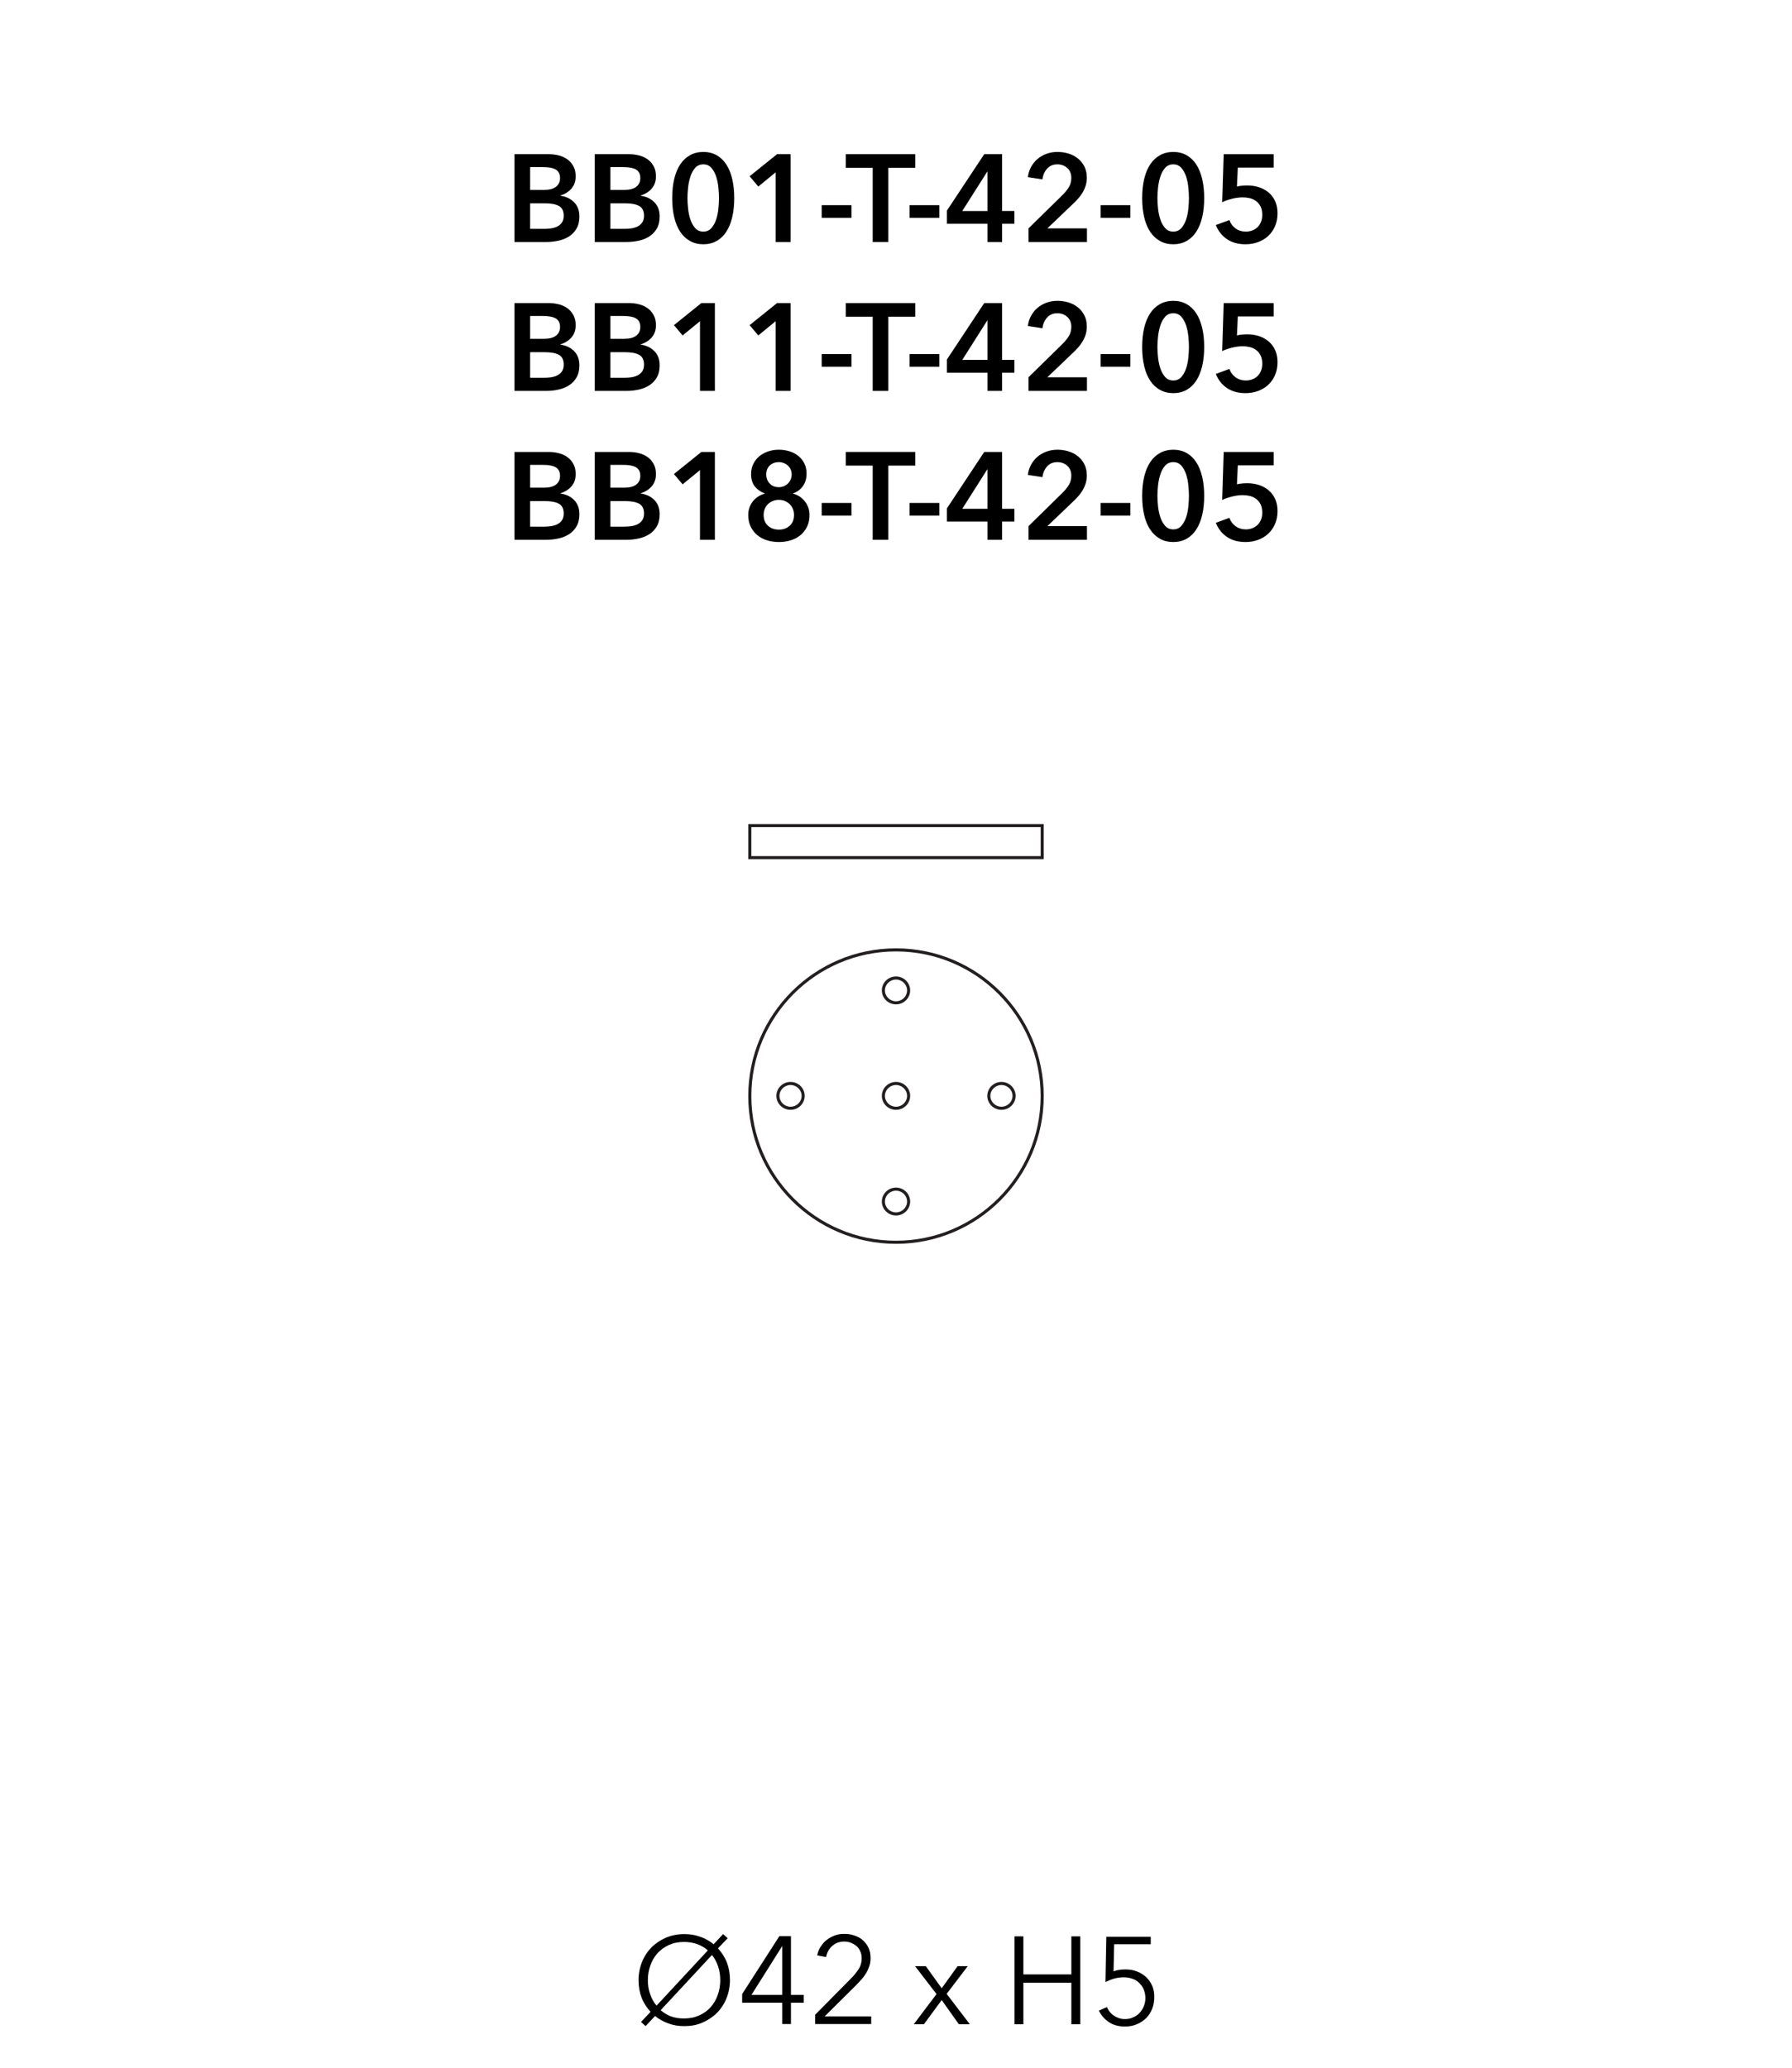 <?xml version="1.0" encoding="UTF-8"?> <svg xmlns="http://www.w3.org/2000/svg" id="Livello_1" data-name="Livello 1" viewBox="0 0 866.6 1000"><defs><style> .cls-1 { fill: #000; } .cls-1, .cls-2 { stroke-width: 0px; } .cls-2 { fill: #231f20; } </style></defs><g><path class="cls-1" d="M347.2,942.2c1.8,2,3.3,4.2,4.3,6.8s1.5,5.4,1.5,8.5-.6,6.2-1.7,8.9-2.7,5.1-4.6,7c-2,2-4.3,3.5-7,4.7s-5.6,1.7-8.8,1.7c-2.8,0-5.3-.4-7.7-1.3-2.4-.9-4.5-2-6.4-3.6l-4.6,4.9-2.2-2,4.6-4.9c-1.8-2-3.3-4.2-4.3-6.8s-1.5-5.4-1.5-8.5.6-6.2,1.7-8.9,2.7-5.1,4.6-7c2-2,4.3-3.5,7-4.7,2.7-1.1,5.6-1.7,8.8-1.7,2.8,0,5.3.4,7.7,1.3,2.4.8,4.5,2,6.5,3.6l4.6-4.9,2.2,2-4.7,4.9ZM342.3,943.2c-1.4-1.3-3.1-2.3-5-3s-4.1-1.1-6.5-1.1c-2.8,0-5.2.5-7.4,1.5-2.2,1-4,2.4-5.5,4-1.5,1.7-2.6,3.7-3.4,5.9s-1.2,4.6-1.2,7.1c0,2.3.3,4.5,1.1,6.7.7,2.1,1.7,4,3.1,5.6l24.8-26.7ZM319.5,972.1c1.5,1.3,3.1,2.3,5,3s4,1,6.3,1c2.8,0,5.2-.5,7.4-1.5,2.2-1,4-2.3,5.5-4s2.6-3.6,3.4-5.9c.8-2.2,1.2-4.6,1.2-7.1,0-2.3-.3-4.5-1-6.6s-1.7-4-3-5.6l-24.8,26.7h0Z"></path><path class="cls-1" d="M382.5,964.7h6.2v3.8h-6.2v10.3h-4.2v-10.3h-19.4v-4.2l18-28h5.6v28.4ZM378.3,941.2h-.1l-14.8,23.5h14.9v-23.5h0Z"></path><path class="cls-1" d="M421.3,978.8h-27.1v-4.5l17.4-17.6c.6-.6,1.3-1.3,1.9-2.1s1.2-1.5,1.7-2.3.9-1.6,1.1-2.5c.3-.9.4-1.8.4-2.8,0-1.2-.2-2.4-.7-3.4-.4-1-1-1.8-1.8-2.5s-1.7-1.2-2.7-1.6c-1-.4-2.1-.6-3.2-.6-2.3,0-4.2.7-5.8,2.1s-2.6,3.2-3,5.4l-4.3-.8c.3-1.5.8-2.9,1.6-4.1s1.7-2.4,2.9-3.3c1.1-.9,2.4-1.6,3.9-2.2s3-.8,4.7-.8,3.3.2,4.9.8c1.5.5,2.9,1.2,4,2.2s2.1,2.2,2.8,3.7,1,3.2,1,5.1c0,1.4-.2,2.6-.6,3.8s-.9,2.3-1.5,3.3-1.3,2-2.2,3c-.8.9-1.7,1.9-2.6,2.8l-15.3,15.2h22.5v3.7h0Z"></path><path class="cls-1" d="M452.9,964.3l-10.4-13.5h5.2l7.7,10.7,7.7-10.7h4.9l-10.2,13.4,11.2,14.7h-5.3l-8.3-11.7-8.6,11.7h-4.9l11-14.6h0Z"></path><path class="cls-1" d="M490.6,936.4h4.3v18.4h23.2v-18.4h4.3v42.5h-4.3v-20.1h-23.2v20.1h-4.3v-42.5h0Z"></path><path class="cls-1" d="M556.5,940.2h-17.7l-.3,13.1c.9-.3,1.9-.6,2.9-.7,1-.2,2-.2,3-.2,2,0,3.8.3,5.5,1,1.7.6,3.1,1.6,4.4,2.7,1.2,1.2,2.2,2.6,2.9,4.2.7,1.6,1,3.4,1,5.4s-.3,3.9-1,5.7c-.7,1.7-1.6,3.2-2.9,4.5s-2.7,2.2-4.5,3c-1.7.7-3.7,1.1-5.7,1.1-3.1,0-5.7-.7-7.8-2.1-2.1-1.4-3.8-3.3-4.9-5.6l3.9-1.7c.8,1.8,1.9,3.2,3.5,4.2,1.5,1,3.2,1.6,5.1,1.6,1.4,0,2.8-.2,4-.8,1.2-.5,2.3-1.2,3.1-2.1.9-.9,1.6-2,2.1-3.2s.8-2.6.8-4c0-1.6-.3-3-.8-4.2-.5-1.3-1.3-2.3-2.2-3.2s-2-1.6-3.3-2c-1.3-.5-2.7-.7-4.2-.7s-3,.2-4.5.6-2.9,1-4.3,1.7l.4-21.9h21.5v3.6h0Z"></path></g><g><g><path class="cls-2" d="M433.3,601.5c-39.4,0-71.45-32.05-71.45-71.45s32.05-71.45,71.45-71.45,71.45,32.05,71.45,71.45-32.05,71.45-71.45,71.45ZM433.3,460.1c-38.57,0-69.95,31.38-69.95,69.95s31.38,69.95,69.95,69.95,69.95-31.38,69.95-69.95-31.38-69.95-69.95-69.95h0Z"></path><path class="cls-2" d="M504.75,415.5h-142.9v-17h142.9v17ZM363.35,414h139.9v-14h-139.9v14Z"></path></g><path class="cls-2" d="M433.3,536.7c-3.78,0-6.85-3.03-6.85-6.75s3.07-6.75,6.85-6.75,6.85,3.03,6.85,6.75-3.07,6.75-6.85,6.75ZM433.3,524.7c-2.95,0-5.35,2.36-5.35,5.25s2.4,5.25,5.35,5.25,5.35-2.36,5.35-5.25-2.4-5.25-5.35-5.25Z"></path><path class="cls-2" d="M433.3,485.7c-3.78,0-6.85-3.03-6.85-6.75s3.07-6.75,6.85-6.75,6.85,3.03,6.85,6.75-3.07,6.75-6.85,6.75ZM433.3,473.7c-2.95,0-5.35,2.36-5.35,5.25s2.4,5.25,5.35,5.25,5.35-2.36,5.35-5.25-2.4-5.25-5.35-5.25Z"></path><path class="cls-2" d="M433.3,587.8c-3.78,0-6.85-3.03-6.85-6.75s3.07-6.75,6.85-6.75,6.85,3.03,6.85,6.75-3.07,6.75-6.85,6.75ZM433.3,575.8c-2.95,0-5.35,2.36-5.35,5.25s2.4,5.25,5.35,5.25,5.35-2.36,5.35-5.25-2.4-5.25-5.35-5.25Z"></path><path class="cls-2" d="M484.3,536.7c-3.78,0-6.85-3.03-6.85-6.75s3.07-6.75,6.85-6.75,6.85,3.03,6.85,6.75-3.07,6.75-6.85,6.75ZM484.3,524.7c-2.95,0-5.35,2.36-5.35,5.25s2.4,5.25,5.35,5.25,5.35-2.36,5.35-5.25-2.4-5.25-5.35-5.25Z"></path><path class="cls-2" d="M382.3,536.7c-3.78,0-6.85-3.03-6.85-6.75s3.07-6.75,6.85-6.75,6.85,3.03,6.85,6.75-3.07,6.75-6.85,6.75ZM382.3,524.7c-2.95,0-5.35,2.36-5.35,5.25s2.4,5.25,5.35,5.25,5.35-2.36,5.35-5.25-2.4-5.25-5.35-5.25Z"></path></g><g><path class="cls-1" d="M248.81,74.56h16.56c1.6,0,3.18.19,4.74.57s2.95,1,4.17,1.86,2.21,1.97,2.97,3.33,1.14,3,1.14,4.92c0,2.4-.68,4.38-2.04,5.94-1.36,1.56-3.14,2.68-5.34,3.36v.12c2.68.36,4.88,1.4,6.6,3.12s2.58,4.02,2.58,6.9c0,2.32-.46,4.27-1.38,5.85s-2.13,2.85-3.63,3.81-3.22,1.65-5.16,2.07c-1.94.42-3.91.63-5.91.63h-15.3v-42.48h0ZM256.37,91.84h6.72c2.52,0,4.44-.5,5.76-1.5s1.98-2.42,1.98-4.26-.68-3.28-2.04-4.08c-1.36-.8-3.48-1.2-6.36-1.2h-6.06v11.04h0ZM256.37,110.68h6.78c.96,0,2-.07,3.12-.21s2.15-.43,3.09-.87,1.72-1.08,2.34-1.92.93-1.96.93-3.36c0-2.24-.76-3.8-2.28-4.68s-3.82-1.32-6.9-1.32h-7.08v12.36Z"></path><path class="cls-1" d="M287.63,74.56h16.56c1.6,0,3.18.19,4.74.57s2.95,1,4.17,1.86,2.21,1.97,2.97,3.33,1.14,3,1.14,4.92c0,2.4-.68,4.38-2.04,5.94-1.36,1.56-3.14,2.68-5.34,3.36v.12c2.68.36,4.88,1.4,6.6,3.12s2.58,4.02,2.58,6.9c0,2.32-.46,4.27-1.38,5.85s-2.13,2.85-3.63,3.81-3.22,1.65-5.16,2.07c-1.94.42-3.91.63-5.91.63h-15.3v-42.48h0ZM295.19,91.84h6.72c2.52,0,4.44-.5,5.76-1.5s1.98-2.42,1.98-4.26-.68-3.28-2.04-4.08c-1.36-.8-3.48-1.2-6.36-1.2h-6.06v11.04h0ZM295.19,110.68h6.78c.96,0,2-.07,3.12-.21s2.15-.43,3.09-.87,1.72-1.08,2.34-1.92.93-1.96.93-3.36c0-2.24-.76-3.8-2.28-4.68s-3.82-1.32-6.9-1.32h-7.08v12.36Z"></path><path class="cls-1" d="M355.07,95.8c0,3.44-.33,6.54-.99,9.3s-1.62,5.1-2.88,7.02-2.82,3.4-4.68,4.44-3.99,1.56-6.39,1.56-4.54-.52-6.42-1.56-3.46-2.52-4.74-4.44-2.25-4.26-2.91-7.02-.99-5.86-.99-9.3.33-6.54.99-9.3,1.63-5.1,2.91-7.02,2.86-3.4,4.74-4.44,4.02-1.56,6.42-1.56,4.53.52,6.39,1.56c1.86,1.04,3.42,2.52,4.68,4.44,1.26,1.92,2.22,4.26,2.88,7.02.66,2.76.99,5.86.99,9.3ZM347.69,95.8c0-1.48-.09-3.16-.27-5.04s-.54-3.66-1.08-5.34c-.54-1.68-1.31-3.09-2.31-4.23-1-1.14-2.3-1.71-3.9-1.71s-2.96.57-3.96,1.71-1.77,2.55-2.31,4.23-.91,3.46-1.11,5.34c-.2,1.88-.3,3.56-.3,5.04s.1,3.16.3,5.04c.2,1.88.57,3.64,1.11,5.28.54,1.64,1.31,3.03,2.31,4.17s2.32,1.71,3.96,1.71,2.9-.57,3.9-1.71,1.77-2.53,2.31-4.17.9-3.4,1.08-5.28.27-3.56.27-5.04Z"></path><path class="cls-1" d="M375.11,83.32l-8.4,6.9-4.2-4.98,13.26-10.68h6.54v42.48h-7.2v-33.72Z"></path><path class="cls-1" d="M411.77,105.34h-14.4v-6.12h14.4v6.12Z"></path><path class="cls-1" d="M422.03,81.16h-13.02v-6.6h33.6v6.6h-13.02v35.88h-7.56v-35.88h0Z"></path><path class="cls-1" d="M454.25,105.34h-14.4v-6.12h14.4v6.12Z"></path><path class="cls-1" d="M477.53,108.22h-19.62v-6.36l18.06-27.3h8.64v27.48h5.94v6.18h-5.94v8.82h-7.08v-8.82h0ZM477.53,83.02h-.12l-12.06,19.02h12.18v-19.02Z"></path><path class="cls-1" d="M497.38,110.44l16.38-16.08c1.32-1.28,2.37-2.57,3.15-3.87s1.17-2.79,1.17-4.47c0-2-.65-3.59-1.95-4.77s-2.91-1.77-4.83-1.77c-2.04,0-3.68.69-4.92,2.07-1.24,1.38-2,3.11-2.28,5.19l-7.02-1.08c.2-1.76.7-3.38,1.5-4.86s1.82-2.76,3.06-3.84c1.24-1.08,2.69-1.93,4.35-2.55s3.47-.93,5.43-.93c1.84,0,3.61.26,5.31.78s3.21,1.31,4.53,2.37c1.32,1.06,2.37,2.36,3.15,3.9s1.17,3.33,1.17,5.37c0,1.36-.18,2.63-.54,3.81s-.85,2.29-1.47,3.33-1.34,2.03-2.16,2.97c-.82.94-1.71,1.85-2.67,2.73l-12.24,11.7h19.14v6.6h-28.26v-6.6h0Z"></path><path class="cls-1" d="M546.64,105.34h-14.4v-6.12h14.4v6.12Z"></path><path class="cls-1" d="M582.34,95.8c0,3.44-.33,6.54-.99,9.3s-1.62,5.1-2.88,7.02-2.82,3.4-4.68,4.44-3.99,1.56-6.39,1.56-4.54-.52-6.42-1.56-3.46-2.52-4.74-4.44c-1.28-1.92-2.25-4.26-2.91-7.02s-.99-5.86-.99-9.3.33-6.54.99-9.3,1.63-5.1,2.91-7.02c1.28-1.92,2.86-3.4,4.74-4.44s4.02-1.56,6.42-1.56,4.53.52,6.39,1.56,3.42,2.52,4.68,4.44c1.26,1.92,2.22,4.26,2.88,7.02.66,2.76.99,5.86.99,9.3ZM574.96,95.8c0-1.48-.09-3.16-.27-5.04s-.54-3.66-1.08-5.34c-.54-1.68-1.31-3.09-2.31-4.23s-2.3-1.71-3.9-1.71-2.96.57-3.96,1.71-1.77,2.55-2.31,4.23-.91,3.46-1.11,5.34-.3,3.56-.3,5.04.1,3.16.3,5.04.57,3.64,1.11,5.28,1.31,3.03,2.31,4.17,2.32,1.71,3.96,1.71,2.9-.57,3.9-1.71,1.77-2.53,2.31-4.17.9-3.4,1.08-5.28.27-3.56.27-5.04Z"></path><path class="cls-1" d="M615.94,81.04h-17.34l-.42,9.18c.68-.2,1.49-.34,2.43-.42s1.79-.12,2.55-.12c2.08,0,4.01.3,5.79.9s3.33,1.47,4.65,2.61,2.35,2.54,3.09,4.2c.74,1.66,1.11,3.57,1.11,5.73,0,2.36-.41,4.47-1.23,6.33s-1.93,3.43-3.33,4.71c-1.4,1.28-3.04,2.26-4.92,2.94s-3.88,1.02-6,1.02c-3.56,0-6.56-.83-9-2.49s-4.22-3.93-5.34-6.81l6.54-2.4c.6,1.68,1.6,3.03,3,4.05s3.06,1.53,4.98,1.53c1.08,0,2.1-.18,3.06-.54s1.8-.88,2.52-1.56c.72-.68,1.29-1.53,1.71-2.55s.63-2.17.63-3.45c0-1.64-.28-3-.84-4.08s-1.29-1.95-2.19-2.61-1.91-1.12-3.03-1.38c-1.12-.26-2.26-.39-3.42-.39-.8,0-1.65.06-2.55.18s-1.78.29-2.64.51-1.7.47-2.52.75-1.55.58-2.19.9l.72-23.22h24.18v6.48h0Z"></path><path class="cls-1" d="M248.81,146.56h16.56c1.6,0,3.18.19,4.74.57s2.95,1,4.17,1.86,2.21,1.97,2.97,3.33,1.14,3,1.14,4.92c0,2.4-.68,4.38-2.04,5.94-1.36,1.56-3.14,2.68-5.34,3.36v.12c2.68.36,4.88,1.4,6.6,3.12s2.58,4.02,2.58,6.9c0,2.32-.46,4.27-1.38,5.85s-2.13,2.85-3.63,3.81-3.22,1.65-5.16,2.07c-1.94.42-3.91.63-5.91.63h-15.3v-42.48h0ZM256.37,163.84h6.72c2.52,0,4.44-.5,5.76-1.5s1.98-2.42,1.98-4.26-.68-3.28-2.04-4.08c-1.36-.8-3.48-1.2-6.36-1.2h-6.06v11.04h0ZM256.37,182.68h6.78c.96,0,2-.07,3.12-.21s2.15-.43,3.09-.87,1.72-1.08,2.34-1.92.93-1.96.93-3.36c0-2.24-.76-3.8-2.28-4.68-1.52-.88-3.82-1.32-6.9-1.32h-7.08v12.36Z"></path><path class="cls-1" d="M287.63,146.56h16.56c1.6,0,3.18.19,4.74.57s2.95,1,4.17,1.86,2.21,1.97,2.97,3.33,1.14,3,1.14,4.92c0,2.4-.68,4.38-2.04,5.94-1.36,1.56-3.14,2.68-5.34,3.36v.12c2.68.36,4.88,1.4,6.6,3.12s2.58,4.02,2.58,6.9c0,2.32-.46,4.27-1.38,5.85s-2.13,2.85-3.63,3.81-3.22,1.65-5.16,2.07c-1.94.42-3.91.63-5.91.63h-15.3v-42.48h0ZM295.19,163.84h6.72c2.52,0,4.44-.5,5.76-1.5s1.98-2.42,1.98-4.26-.68-3.28-2.04-4.08c-1.36-.8-3.48-1.2-6.36-1.2h-6.06v11.04h0ZM295.19,182.68h6.78c.96,0,2-.07,3.12-.21s2.15-.43,3.09-.87,1.72-1.08,2.34-1.92.93-1.96.93-3.36c0-2.24-.76-3.8-2.28-4.68-1.52-.88-3.82-1.32-6.9-1.32h-7.08v12.36Z"></path><path class="cls-1" d="M338.51,155.32l-8.4,6.9-4.2-4.98,13.26-10.68h6.54v42.48h-7.2v-33.72Z"></path><path class="cls-1" d="M375.11,155.32l-8.4,6.9-4.2-4.98,13.26-10.68h6.54v42.48h-7.2v-33.72Z"></path><path class="cls-1" d="M411.77,177.34h-14.4v-6.12h14.4v6.12Z"></path><path class="cls-1" d="M422.03,153.16h-13.02v-6.6h33.6v6.6h-13.02v35.88h-7.56v-35.88h0Z"></path><path class="cls-1" d="M454.25,177.34h-14.4v-6.12h14.4v6.12Z"></path><path class="cls-1" d="M477.53,180.22h-19.62v-6.36l18.06-27.3h8.64v27.48h5.94v6.18h-5.94v8.82h-7.08v-8.82h0ZM477.53,155.02h-.12l-12.06,19.02h12.18v-19.02Z"></path><path class="cls-1" d="M497.38,182.44l16.38-16.08c1.32-1.28,2.37-2.57,3.15-3.87.78-1.3,1.17-2.79,1.17-4.47,0-2-.65-3.59-1.95-4.77-1.3-1.18-2.91-1.77-4.83-1.77-2.04,0-3.68.69-4.92,2.07-1.24,1.38-2,3.11-2.28,5.19l-7.02-1.08c.2-1.76.7-3.38,1.5-4.86s1.82-2.76,3.06-3.84,2.69-1.93,4.35-2.55c1.66-.62,3.47-.93,5.43-.93,1.84,0,3.61.26,5.31.78s3.21,1.31,4.53,2.37,2.37,2.36,3.15,3.9,1.17,3.33,1.17,5.37c0,1.36-.18,2.63-.54,3.81s-.85,2.29-1.47,3.33c-.62,1.04-1.34,2.03-2.16,2.97-.82.94-1.71,1.85-2.67,2.73l-12.24,11.7h19.14v6.6h-28.26v-6.6h0Z"></path><path class="cls-1" d="M546.64,177.34h-14.4v-6.12h14.4v6.12Z"></path><path class="cls-1" d="M582.34,167.8c0,3.44-.33,6.54-.99,9.3-.66,2.76-1.62,5.1-2.88,7.02s-2.82,3.4-4.68,4.44-3.99,1.56-6.39,1.56-4.54-.52-6.42-1.56-3.46-2.52-4.74-4.44c-1.28-1.92-2.25-4.26-2.91-7.02-.66-2.76-.99-5.86-.99-9.3s.33-6.54.99-9.3c.66-2.76,1.63-5.1,2.91-7.02,1.28-1.92,2.86-3.4,4.74-4.44,1.88-1.04,4.02-1.56,6.42-1.56s4.53.52,6.39,1.56,3.42,2.52,4.68,4.44,2.22,4.26,2.88,7.02c.66,2.76.99,5.86.99,9.3ZM574.96,167.8c0-1.48-.09-3.16-.27-5.04-.18-1.88-.54-3.66-1.08-5.34-.54-1.68-1.31-3.09-2.31-4.23s-2.3-1.71-3.9-1.71-2.96.57-3.96,1.71-1.77,2.55-2.31,4.23-.91,3.46-1.11,5.34c-.2,1.88-.3,3.56-.3,5.04s.1,3.16.3,5.04c.2,1.88.57,3.64,1.11,5.28s1.31,3.03,2.31,4.17,2.32,1.71,3.96,1.71,2.9-.57,3.9-1.71,1.77-2.53,2.31-4.17.9-3.4,1.08-5.28.27-3.56.27-5.04Z"></path><path class="cls-1" d="M615.94,153.04h-17.34l-.42,9.18c.68-.2,1.49-.34,2.43-.42s1.79-.12,2.55-.12c2.08,0,4.01.3,5.79.9s3.33,1.47,4.65,2.61,2.35,2.54,3.09,4.2c.74,1.66,1.11,3.57,1.11,5.73,0,2.36-.41,4.47-1.23,6.33s-1.93,3.43-3.33,4.71c-1.4,1.28-3.04,2.26-4.92,2.94s-3.88,1.02-6,1.02c-3.56,0-6.56-.83-9-2.49s-4.22-3.93-5.34-6.81l6.54-2.4c.6,1.68,1.6,3.03,3,4.05s3.06,1.53,4.98,1.53c1.08,0,2.1-.18,3.06-.54s1.8-.88,2.52-1.56c.72-.68,1.29-1.53,1.71-2.55s.63-2.17.63-3.45c0-1.64-.28-3-.84-4.08s-1.29-1.95-2.19-2.61-1.91-1.12-3.03-1.38c-1.12-.26-2.26-.39-3.42-.39-.8,0-1.65.06-2.55.18s-1.78.29-2.64.51-1.7.47-2.52.75-1.55.58-2.19.9l.72-23.22h24.18v6.48h0Z"></path><path class="cls-1" d="M248.81,218.56h16.56c1.6,0,3.18.19,4.74.57s2.95,1,4.17,1.86,2.21,1.97,2.97,3.33,1.14,3,1.14,4.92c0,2.4-.68,4.38-2.04,5.94-1.36,1.56-3.14,2.68-5.34,3.36v.12c2.68.36,4.88,1.4,6.6,3.12s2.58,4.02,2.58,6.9c0,2.32-.46,4.27-1.38,5.85-.92,1.58-2.13,2.85-3.63,3.81s-3.22,1.65-5.16,2.07-3.91.63-5.91.63h-15.3v-42.48h0ZM256.37,235.84h6.72c2.52,0,4.44-.5,5.76-1.5s1.98-2.42,1.98-4.26-.68-3.28-2.04-4.08c-1.36-.8-3.48-1.2-6.36-1.2h-6.06v11.04h0ZM256.37,254.68h6.78c.96,0,2-.07,3.12-.21,1.12-.14,2.15-.43,3.09-.87s1.72-1.08,2.34-1.92c.62-.84.93-1.96.93-3.36,0-2.24-.76-3.8-2.28-4.68s-3.82-1.32-6.9-1.32h-7.08v12.36Z"></path><path class="cls-1" d="M287.63,218.56h16.56c1.6,0,3.18.19,4.74.57s2.95,1,4.17,1.86,2.21,1.97,2.97,3.33,1.14,3,1.14,4.92c0,2.4-.68,4.38-2.04,5.94-1.36,1.56-3.14,2.68-5.34,3.36v.12c2.68.36,4.88,1.4,6.6,3.12s2.58,4.02,2.58,6.9c0,2.32-.46,4.27-1.38,5.85-.92,1.58-2.13,2.85-3.63,3.81s-3.22,1.65-5.16,2.07-3.91.63-5.91.63h-15.3v-42.48h0ZM295.19,235.84h6.72c2.52,0,4.44-.5,5.76-1.5s1.98-2.42,1.98-4.26-.68-3.28-2.04-4.08c-1.36-.8-3.48-1.2-6.36-1.2h-6.06v11.04h0ZM295.19,254.68h6.78c.96,0,2-.07,3.12-.21,1.12-.14,2.15-.43,3.09-.87s1.72-1.08,2.34-1.92c.62-.84.93-1.96.93-3.36,0-2.24-.76-3.8-2.28-4.68s-3.82-1.32-6.9-1.32h-7.08v12.36Z"></path><path class="cls-1" d="M338.51,227.32l-8.4,6.9-4.2-4.98,13.26-10.68h6.54v42.48h-7.2v-33.72h0Z"></path><path class="cls-1" d="M376.64,217.48c1.84,0,3.57.26,5.21.78,1.64.52,3.06,1.28,4.28,2.28s2.18,2.21,2.87,3.63c.7,1.42,1.05,3.03,1.05,4.83,0,2.48-.62,4.54-1.85,6.18-1.23,1.64-2.8,2.78-4.7,3.42v.12c1.12.28,2.16.73,3.12,1.35s1.8,1.38,2.52,2.28,1.29,1.91,1.71,3.03c.42,1.12.63,2.34.63,3.66,0,2.12-.39,3.99-1.17,5.61s-1.84,2.99-3.18,4.11-2.91,1.96-4.71,2.52-3.72.84-5.76.84-3.96-.28-5.76-.84c-1.8-.56-3.37-1.4-4.71-2.52s-2.4-2.49-3.18-4.11-1.17-3.49-1.17-5.61c0-1.36.22-2.62.66-3.78s1.03-2.18,1.77-3.06,1.59-1.61,2.55-2.19c.96-.58,1.96-1.01,3-1.29v-.12c-1.92-.68-3.5-1.78-4.74-3.3s-1.86-3.52-1.86-6c0-1.8.35-3.43,1.05-4.89.7-1.46,1.66-2.7,2.87-3.72s2.63-1.81,4.25-2.37,3.36-.84,5.24-.84h.01ZM376.67,241.72c-1.04,0-2.01.18-2.91.54s-1.68.85-2.34,1.48c-.66.62-1.18,1.39-1.56,2.29s-.57,1.9-.57,2.98c0,2.25.7,4,2.1,5.24,1.4,1.25,3.16,1.87,5.28,1.87s3.82-.62,5.22-1.87,2.1-2.99,2.1-5.24c0-1.04-.19-2.02-.57-2.92-.38-.9-.9-1.68-1.56-2.32s-1.44-1.14-2.34-1.51-1.85-.54-2.85-.54ZM376.67,223.48c-1.8,0-3.27.54-4.41,1.61s-1.71,2.53-1.71,4.36c0,1.71.55,3.17,1.65,4.36s2.59,1.79,4.47,1.79c.84,0,1.64-.16,2.4-.48.76-.32,1.42-.76,1.98-1.31.56-.56,1-1.21,1.32-1.97s.48-1.55.48-2.39c0-.92-.17-1.74-.51-2.48-.34-.74-.8-1.36-1.38-1.88-.58-.52-1.24-.92-1.98-1.19-.74-.28-1.51-.42-2.31-.42Z"></path><path class="cls-1" d="M411.77,249.34h-14.4v-6.12h14.4v6.12Z"></path><path class="cls-1" d="M422.03,225.16h-13.02v-6.6h33.6v6.6h-13.02v35.88h-7.56v-35.88h0Z"></path><path class="cls-1" d="M454.25,249.34h-14.4v-6.12h14.4v6.12Z"></path><path class="cls-1" d="M477.53,252.22h-19.62v-6.36l18.06-27.3h8.64v27.48h5.94v6.18h-5.94v8.82h-7.08v-8.82h0ZM477.53,227.02h-.12l-12.06,19.02h12.18v-19.02h0Z"></path><path class="cls-1" d="M497.38,254.44l16.38-16.08c1.32-1.28,2.37-2.57,3.15-3.87.78-1.3,1.17-2.79,1.17-4.47,0-2-.65-3.59-1.95-4.77-1.3-1.18-2.91-1.77-4.83-1.77-2.04,0-3.68.69-4.92,2.07-1.24,1.38-2,3.11-2.28,5.19l-7.02-1.08c.2-1.76.7-3.38,1.5-4.86s1.82-2.76,3.06-3.84,2.69-1.93,4.35-2.55c1.66-.62,3.47-.93,5.43-.93,1.84,0,3.61.26,5.31.78s3.21,1.31,4.53,2.37,2.37,2.36,3.15,3.9,1.17,3.33,1.17,5.37c0,1.36-.18,2.63-.54,3.81-.36,1.18-.85,2.29-1.47,3.33-.62,1.04-1.34,2.03-2.16,2.97-.82.94-1.71,1.85-2.67,2.73l-12.24,11.7h19.14v6.6h-28.26v-6.6h0Z"></path><path class="cls-1" d="M546.64,249.34h-14.4v-6.12h14.4v6.12Z"></path><path class="cls-1" d="M582.34,239.8c0,3.44-.33,6.54-.99,9.3-.66,2.76-1.62,5.1-2.88,7.02-1.26,1.92-2.82,3.4-4.68,4.44s-3.99,1.56-6.39,1.56-4.54-.52-6.42-1.56-3.46-2.52-4.74-4.44c-1.28-1.92-2.25-4.26-2.91-7.02-.66-2.76-.99-5.86-.99-9.3s.33-6.54.99-9.3c.66-2.76,1.63-5.1,2.91-7.02,1.28-1.92,2.86-3.4,4.74-4.44,1.88-1.04,4.02-1.56,6.42-1.56s4.53.52,6.39,1.56,3.42,2.52,4.68,4.44,2.22,4.26,2.88,7.02c.66,2.76.99,5.86.99,9.3ZM574.96,239.8c0-1.48-.09-3.16-.27-5.04s-.54-3.66-1.08-5.34c-.54-1.68-1.31-3.09-2.31-4.23s-2.3-1.71-3.9-1.71-2.96.57-3.96,1.71-1.77,2.55-2.31,4.23-.91,3.46-1.11,5.34c-.2,1.88-.3,3.56-.3,5.04s.1,3.16.3,5.04.57,3.64,1.11,5.28c.54,1.64,1.31,3.03,2.31,4.17s2.32,1.71,3.96,1.71,2.9-.57,3.9-1.71,1.77-2.53,2.31-4.17.9-3.4,1.08-5.28.27-3.56.27-5.04Z"></path><path class="cls-1" d="M615.94,225.04h-17.34l-.42,9.18c.68-.2,1.49-.34,2.43-.42.94-.08,1.79-.12,2.55-.12,2.08,0,4.01.3,5.79.9s3.33,1.47,4.65,2.61,2.35,2.54,3.09,4.2c.74,1.66,1.11,3.57,1.11,5.73,0,2.36-.41,4.47-1.23,6.33s-1.93,3.43-3.33,4.71-3.04,2.26-4.92,2.94-3.88,1.02-6,1.02c-3.56,0-6.56-.83-9-2.49s-4.22-3.93-5.34-6.81l6.54-2.4c.6,1.68,1.6,3.03,3,4.05s3.06,1.53,4.98,1.53c1.08,0,2.1-.18,3.06-.54s1.8-.88,2.52-1.56c.72-.68,1.29-1.53,1.71-2.55s.63-2.17.63-3.45c0-1.64-.28-3-.84-4.08s-1.29-1.95-2.19-2.61-1.91-1.12-3.03-1.38c-1.12-.26-2.26-.39-3.42-.39-.8,0-1.65.06-2.55.18s-1.78.29-2.64.51-1.7.47-2.52.75-1.55.58-2.19.9l.72-23.22h24.18v6.48h0Z"></path></g></svg> 